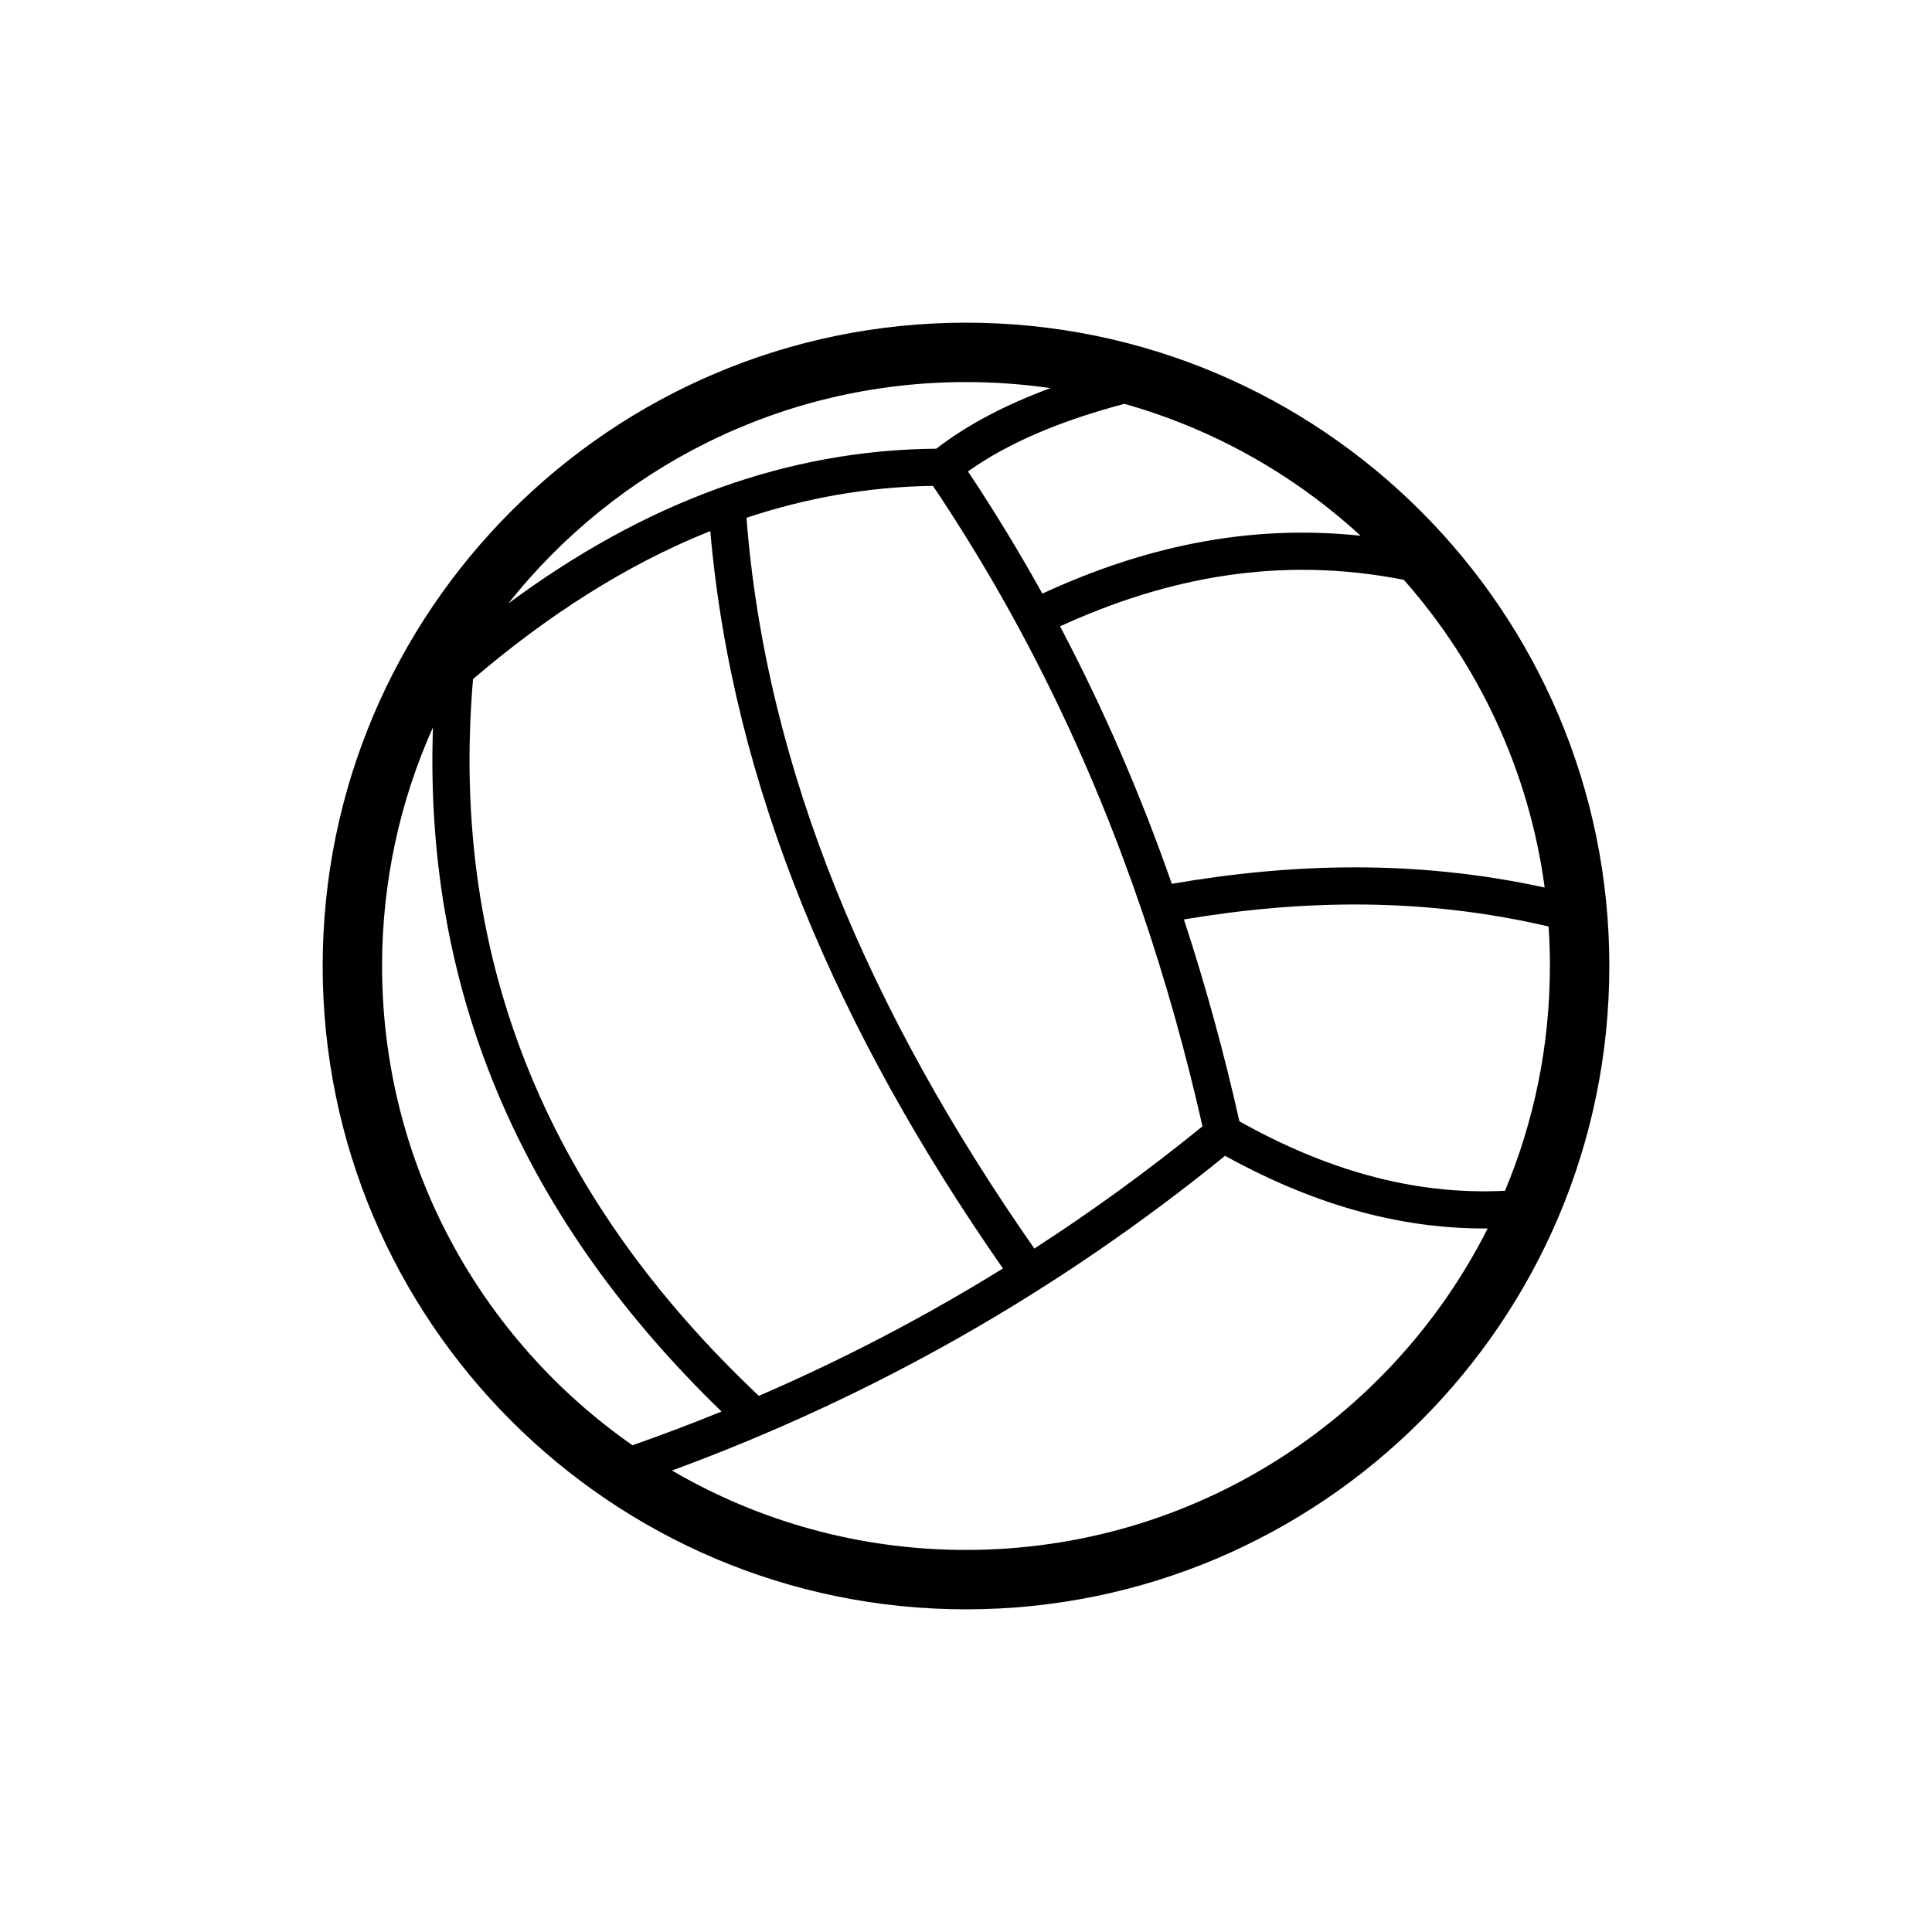 <?xml version="1.0" encoding="UTF-8"?>
<!-- Uploaded to: ICON Repo, www.iconrepo.com, Generator: ICON Repo Mixer Tools -->
<svg fill="#000000" width="800px" height="800px" version="1.1" viewBox="144 144 512 512" xmlns="http://www.w3.org/2000/svg">
 <path d="m400 570.49c94.094 0 170.49-76.395 170.49-170.49 0-94.098-76.395-170.49-170.49-170.49-94.098 0-170.49 76.395-170.49 170.49 0 94.094 76.395 170.49 170.49 170.49zm68.648-120.18c-44.27 35.949-93.121 63.746-146.56 83.395 22.895 13.375 49.516 21.043 77.914 21.043 60.398 0 112.76-34.68 138.25-85.199-24.617 0.207-47.617-7.129-69.602-19.238zm-209.91-113.54c-8.664 19.305-13.484 40.707-13.484 63.23 0 52.559 26.258 99.031 66.367 127.01 7.965-2.797 15.832-5.777 23.59-8.941-51.16-49.578-78.953-109.04-76.473-181.3zm73.5-52.035c-22.492 8.984-43.375 22.57-62.879 39.223-6.516 76.746 21.602 138.86 75.742 189.96 22.441-9.699 44.008-20.957 64.691-33.762-43.922-63.004-71.711-127.93-77.555-195.42zm59.004-11.973c-17.285 0.242-33.73 3.227-49.418 8.461 5.195 66.941 32.703 131.23 76.289 193.66 15.348-9.922 30.199-20.723 44.559-32.395-4.406-19.484-9.73-38.512-16.039-57.039-0.012-0.031-0.023-0.062-0.035-0.094-13.617-39.953-31.828-77.602-55.355-112.59zm163.15 116.77c-33.309-7.777-65.332-7.125-96.645-1.871 5.731 17.426 10.613 35.273 14.711 53.512 22.129 12.352 45.336 19.66 70.383 18.395 7.668-18.34 11.902-38.465 11.902-59.566 0-3.519-0.117-7.012-0.352-10.469zm-38.359-91.871c-33.02-6.488-62.941-0.574-91.109 12.324 11.555 21.906 21.387 44.68 29.621 68.238 32.035-5.531 64.781-6.438 98.809 0.984-4.172-31.035-17.562-59.168-37.32-81.547zm-93.66-50.801c-7.301-1.059-14.773-1.605-22.375-1.605-49.129 0-92.938 22.938-121.29 58.676 17.613-13.043 36.277-23.57 56.117-30.695 0.105-0.039 0.215-0.078 0.324-0.113 18.004-6.426 36.965-10.047 56.977-10.211 8.383-6.473 18.582-11.75 30.246-16.051zm19.602 4.164c-16.309 4.324-30.434 10.066-41.453 17.91 7.035 10.562 13.602 21.363 19.711 32.379 26.352-12.168 54.148-18.543 84.344-15.332-17.605-16.16-38.961-28.301-62.602-34.957z" fill-rule="evenodd"/>
</svg>
